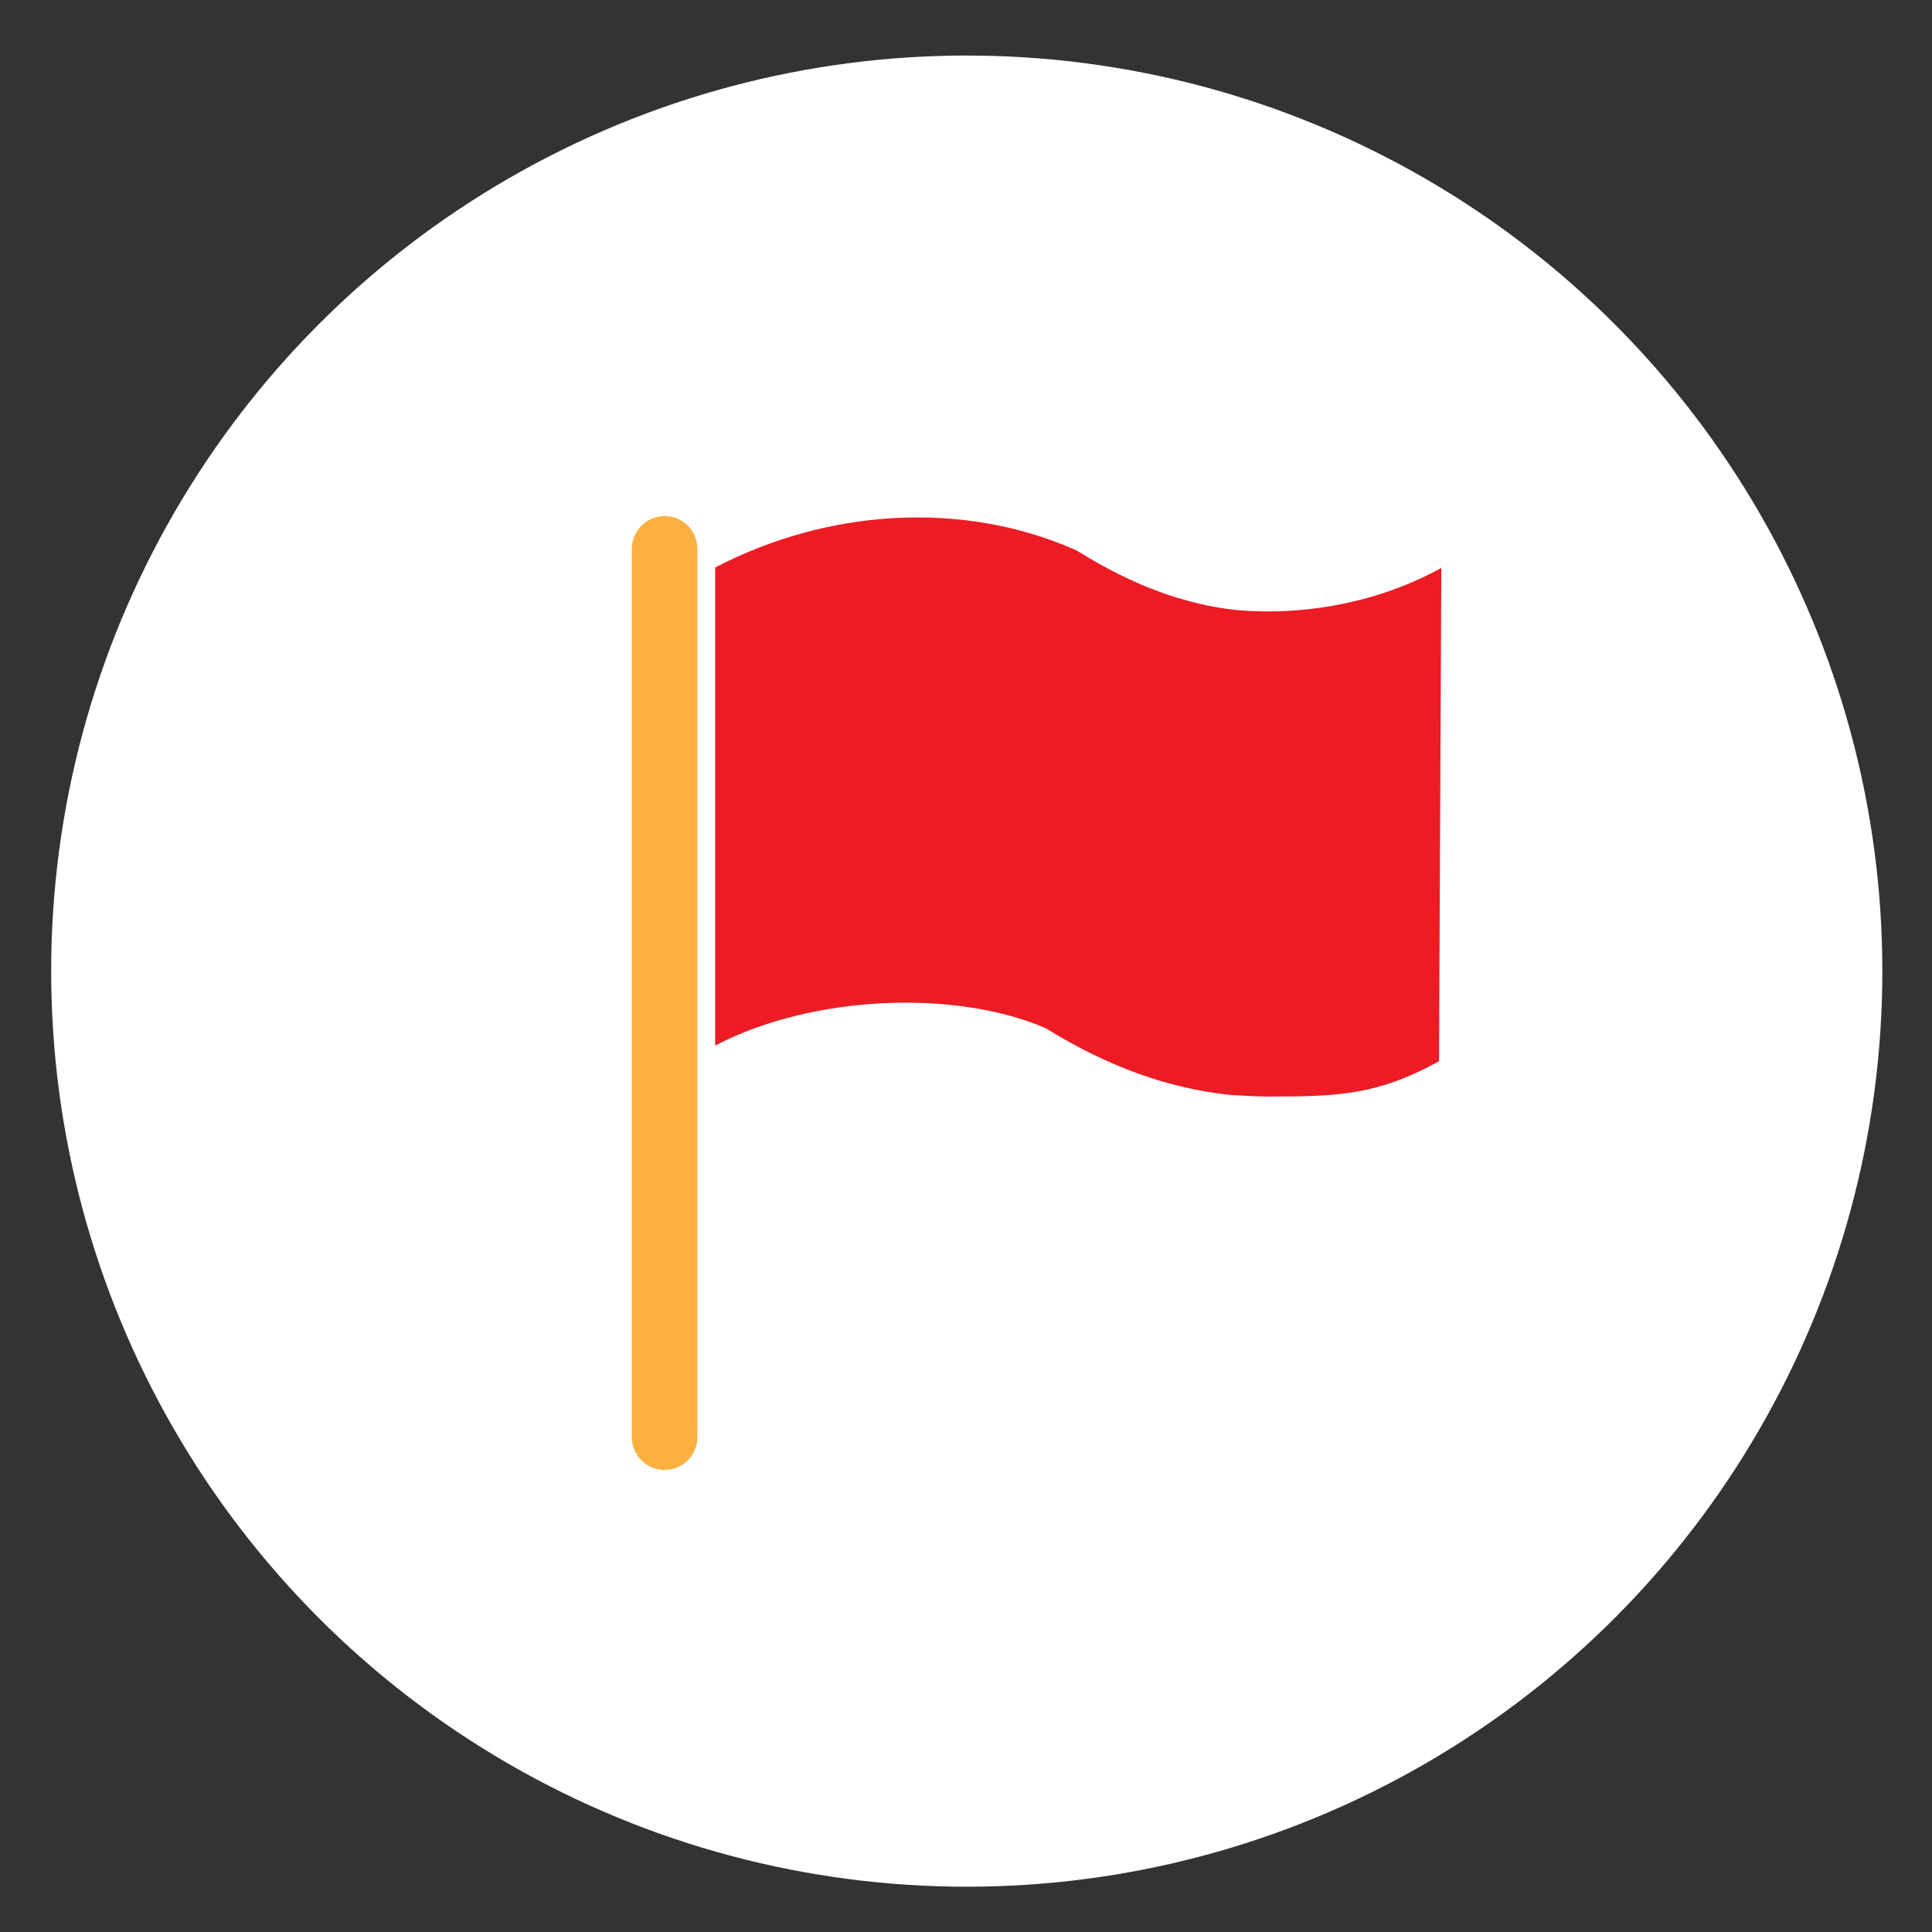 <?xml version="1.0" encoding="utf-8"?>
<!-- Generator: Adobe Illustrator 26.0.3, SVG Export Plug-In . SVG Version: 6.00 Build 0)  -->
<svg version="1.1" id="Layer_1" xmlns="http://www.w3.org/2000/svg" xmlns:xlink="http://www.w3.org/1999/xlink" x="0px" y="0px"
	 viewBox="0 0 128 128" style="enable-background:new 0 0 128 128;" xml:space="preserve">
<rect x="0" y="0" width="128" height="128" fill="#333333" stroke="none"/>
<style type="text/css">
	.st0{fill:#FFFFFF;}
	.st1{fill:#FBB040;}
	.st2{fill:#ED1C24;}
</style>
<circle class="st0" cx="64.05" cy="64.34" r="60.66"/>
<g>
	<path class="st1" d="M44.03,34.19c-1.21,0-2.17,0.99-2.17,2.17v58.86c0,1.21,0.99,2.17,2.17,2.17c1.21,0,2.17-0.99,2.17-2.17V36.36
		C46.2,35.15,45.24,34.19,44.03,34.19z"/>
	<path class="st2" d="M95.49,37.63c-4,2.2-8.83,3.19-13.54,2.79c-3.47-0.37-6.91-1.64-10.52-3.89l-0.14-0.08l-0.14-0.06
		c-7.3-3.19-16.19-2.74-23.77,1.21v31.67c6.37-3.33,15.82-3.75,21.88-1.16c4.15,2.57,8.15,4,12.24,4.43c0,0,1.66,0.11,2.48,0.11
		c4.77,0,7.3-0.11,11.36-2.34L95.49,37.63z"/>
</g>
</svg>

